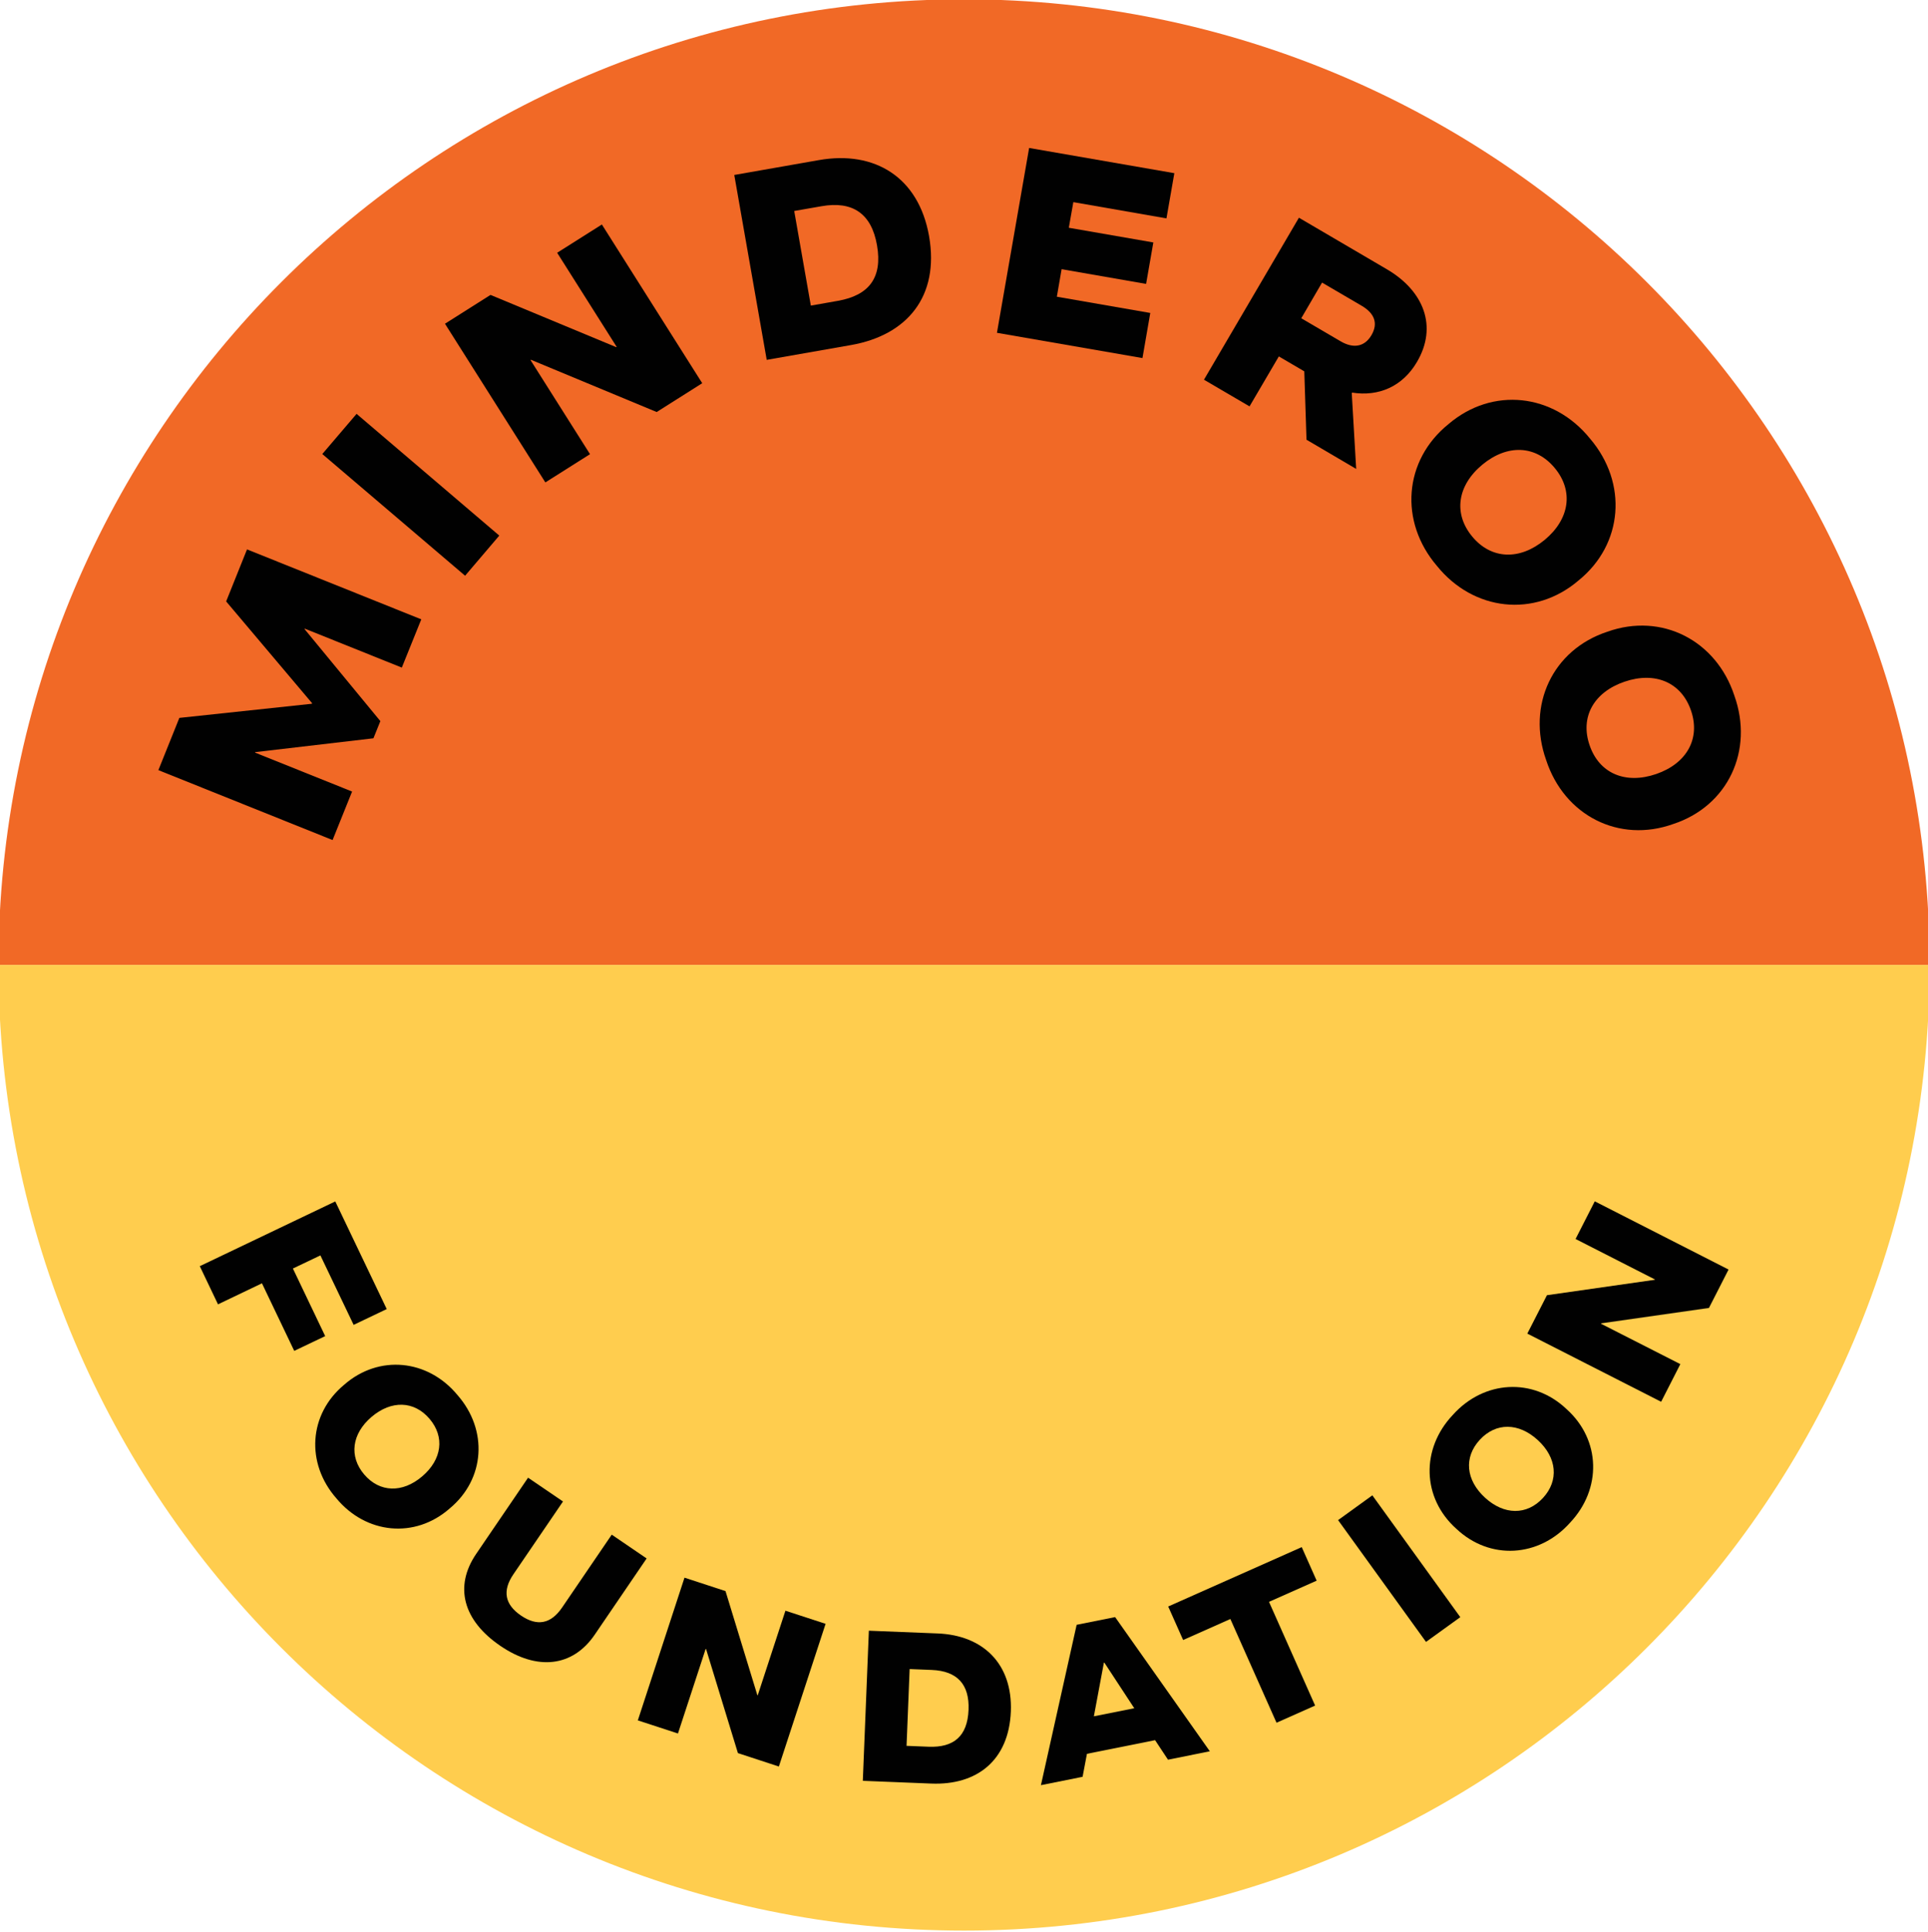 <?xml version="1.0" encoding="utf-8"?>
<!-- Generator: Adobe Illustrator 24.3.0, SVG Export Plug-In . SVG Version: 6.00 Build 0)  -->
<svg version="1.1" id="Layer_1" xmlns="http://www.w3.org/2000/svg" xmlns:xlink="http://www.w3.org/1999/xlink" x="0px" y="0px"
	 viewBox="0 0 485 486" style="enable-background:new 0 0 485 486;" xml:space="preserve">
<style type="text/css">
	.st0{fill:#F16926;}
	.st1{fill:#FFCD4E;}
	.st2{fill:#010101;}
</style>
<g>
	<path class="st0" d="M242.512-0.176C108.364-0.176-0.386,108.573-0.386,242.721h485.794
		C485.409,108.573,376.659-0.176,242.512-0.176"/>
	<path class="st1" d="M-0.386,242.721c0,134.148,108.749,242.897,242.897,242.897c134.148,0,242.897-108.749,242.897-242.897H-0.386
		z"/>
</g>
<polygon class="st2" points="73.683,319.081 80.599,315.781 88.96,333.254 97.286,329.279 84.343,302.205 50.259,318.491 
	54.841,328.091 65.895,322.799 74.016,339.794 81.804,336.084 "/>
<g>
	<path class="st2" d="M106.202,371.365c-4.958,4.232-10.694,4.078-14.584-0.479c-3.873-4.557-3.12-10.241,1.847-14.482
		c4.975-4.232,10.703-4.078,14.584,0.479C111.938,361.44,111.177,367.125,106.202,371.365 M115.076,350.899
		c-7.472-9.019-19.782-10.233-28.51-2.573c-8.925,7.403-9.686,19.739-1.966,28.544c7.472,9.028,19.782,10.241,28.502,2.582
		C122.043,372.049,122.804,359.713,115.076,350.899"/>
	<path class="st2" d="M153.887,386.025l-12.481,18.32c-2.83,4.155-6.275,4.796-10.335,2.035c-4.095-2.787-4.745-6.241-1.924-10.387
		l12.481-18.312l-8.788-5.984l-13.054,19.166c-5.582,8.198-3.317,16.739,6.095,23.142c9.224,6.292,18.175,5.334,23.731-2.83
		l13.054-19.166L153.887,386.025z"/>
	<polygon class="st2" points="190.611,426.43 190.517,426.405 182.506,400.22 172.188,396.843 160.451,432.74 170.547,436.039 
		177.514,414.761 177.617,414.804 185.627,440.972 195.928,444.349 207.683,408.452 197.578,405.152 	"/>
	<path class="st2" d="M233.596,439.367l-5.548-0.222l0.778-19.312l5.548,0.222c6.42,0.256,9.532,3.625,9.267,10.045
		C243.375,436.734,239.913,439.615,233.596,439.367 M235.879,410.874l-17.312-0.692l-1.521,37.76l17.209,0.692
		c11.438,0.462,19.517-5.762,20.029-18.115C254.754,418.491,247.265,411.327,235.879,410.874"/>
	<path class="st2" d="M275.171,431.715l2.522-13.49l0.111-0.017l7.532,11.481L275.171,431.715z M270.837,408.702l-8.985,40.333
		l10.481-2.103l1.094-5.779l17.14-3.437l3.249,4.916l10.523-2.12l-23.825-33.751L270.837,408.702z"/>
	<polygon class="st2" points="327.459,389.16 293.87,404.095 297.623,412.524 309.506,407.241 321.116,433.332 330.827,429.015 
		319.226,402.924 331.211,397.598 	"/>
	<polygon class="st2" points="336.606,382.367 358.721,412.998 367.347,406.774 345.223,376.135 	"/>
	<path class="st2" d="M388.15,376.786c-4.06,4.411-9.797,4.343-14.601-0.077c-4.813-4.42-5.36-10.13-1.308-14.533
		c4.061-4.42,9.797-4.351,14.61,0.068C391.655,366.664,392.203,372.375,388.15,376.786 M365.454,355.918
		c-8.053,8.515-7.762,20.876,0.889,28.621c8.438,7.976,20.791,7.232,28.596-1.505c8.053-8.515,7.762-20.876-0.889-28.613
		C385.62,346.438,373.267,347.181,365.454,355.918"/>
	<polygon class="st2" points="396.343,311.652 416.296,321.826 416.253,321.92 389.145,325.792 384.204,335.452 417.869,352.601 
		422.699,343.129 402.746,332.973 402.797,332.871 429.897,328.998 434.83,319.338 401.173,302.18 	"/>
	<polygon class="st2" points="88.571,199.103 64.155,189.306 64.207,189.187 93.939,185.707 95.683,181.39 76.619,158.248 
		76.671,158.129 101.078,167.926 105.976,155.786 62.138,138.193 56.889,151.281 78.517,176.893 78.457,177.022 45.117,180.578 
		39.842,193.717 83.664,211.302 	"/>
	<polygon class="st2" points="125.598,134.721 89.702,104.1 81.076,114.204 116.998,144.817 	"/>
	<polygon class="st2" points="148.422,114.241 133.453,90.569 133.572,90.501 165.194,103.64 176.649,96.391 151.405,56.468 
		140.155,63.581 155.124,87.244 155.013,87.321 123.391,74.181 111.935,81.431 137.188,121.345 	"/>
	<path class="st2" d="M210.808,75.667l-6.839,1.205l-4.18-23.8l6.847-1.197c7.891-1.393,12.601,1.898,13.977,9.806
		C222.05,69.862,218.579,74.291,210.808,75.667 M233.711,59.39c-2.616-14.815-13.653-21.577-27.673-19.124l-21.329,3.744
		l8.164,46.506l21.193-3.719C228.154,84.327,236.369,74.607,233.711,59.39"/>
	<polygon class="st2" points="289.359,78.722 265.858,74.636 267.055,67.712 288.307,71.413 290.128,60.984 268.867,57.29 
		270.004,50.845 293.428,54.931 295.411,43.561 258.883,37.218 250.787,83.715 287.393,90.067 	"/>
	<path class="st2" d="M332.573,71.085l9.959,5.822c3.249,1.915,4.206,4.428,2.462,7.403c-1.727,2.966-4.582,3.411-7.771,1.53
		l-9.882-5.787L332.573,71.085z M321.699,89.653l6.403,3.753l0.556,17.2l12.498,7.343l-1.111-19.038l0.085-0.162
		c6.643,1.06,12.695-1.496,16.329-7.728c5.223-8.899,1.71-17.833-7.549-23.27l-22.159-12.986l-23.885,40.744l11.463,6.711
		L321.699,89.653z"/>
	<path class="st2" d="M372.882,116.887c6.292-5.215,13.439-4.933,18.217,0.829c4.805,5.77,3.762,12.866-2.522,18.081
		c-6.283,5.206-13.456,4.933-18.226-0.829C365.555,129.197,366.59,122.11,372.882,116.887 M361.469,142.345
		c9.198,11.387,24.561,13.105,35.606,3.676c11.284-9.113,12.43-24.535,2.915-35.683c-9.198-11.396-24.561-13.105-35.606-3.667
		C353.083,115.784,351.946,131.215,361.469,142.345"/>
	<path class="st2" d="M425.382,178.723c2.428,7.07-1.069,13.328-8.771,15.978c-7.728,2.65-14.311-0.154-16.73-7.224
		c-2.454-7.087,1.026-13.353,8.754-15.995C416.355,168.832,422.955,171.636,425.382,178.723 M388.948,191.204
		c4.556,13.918,18.311,20.97,31.972,16.063c13.781-4.522,20.295-18.508,15.371-32.289c-4.557-13.909-18.311-20.953-31.955-16.072
		C390.546,163.429,384.023,177.423,388.948,191.204"/>
</g>
</svg>
